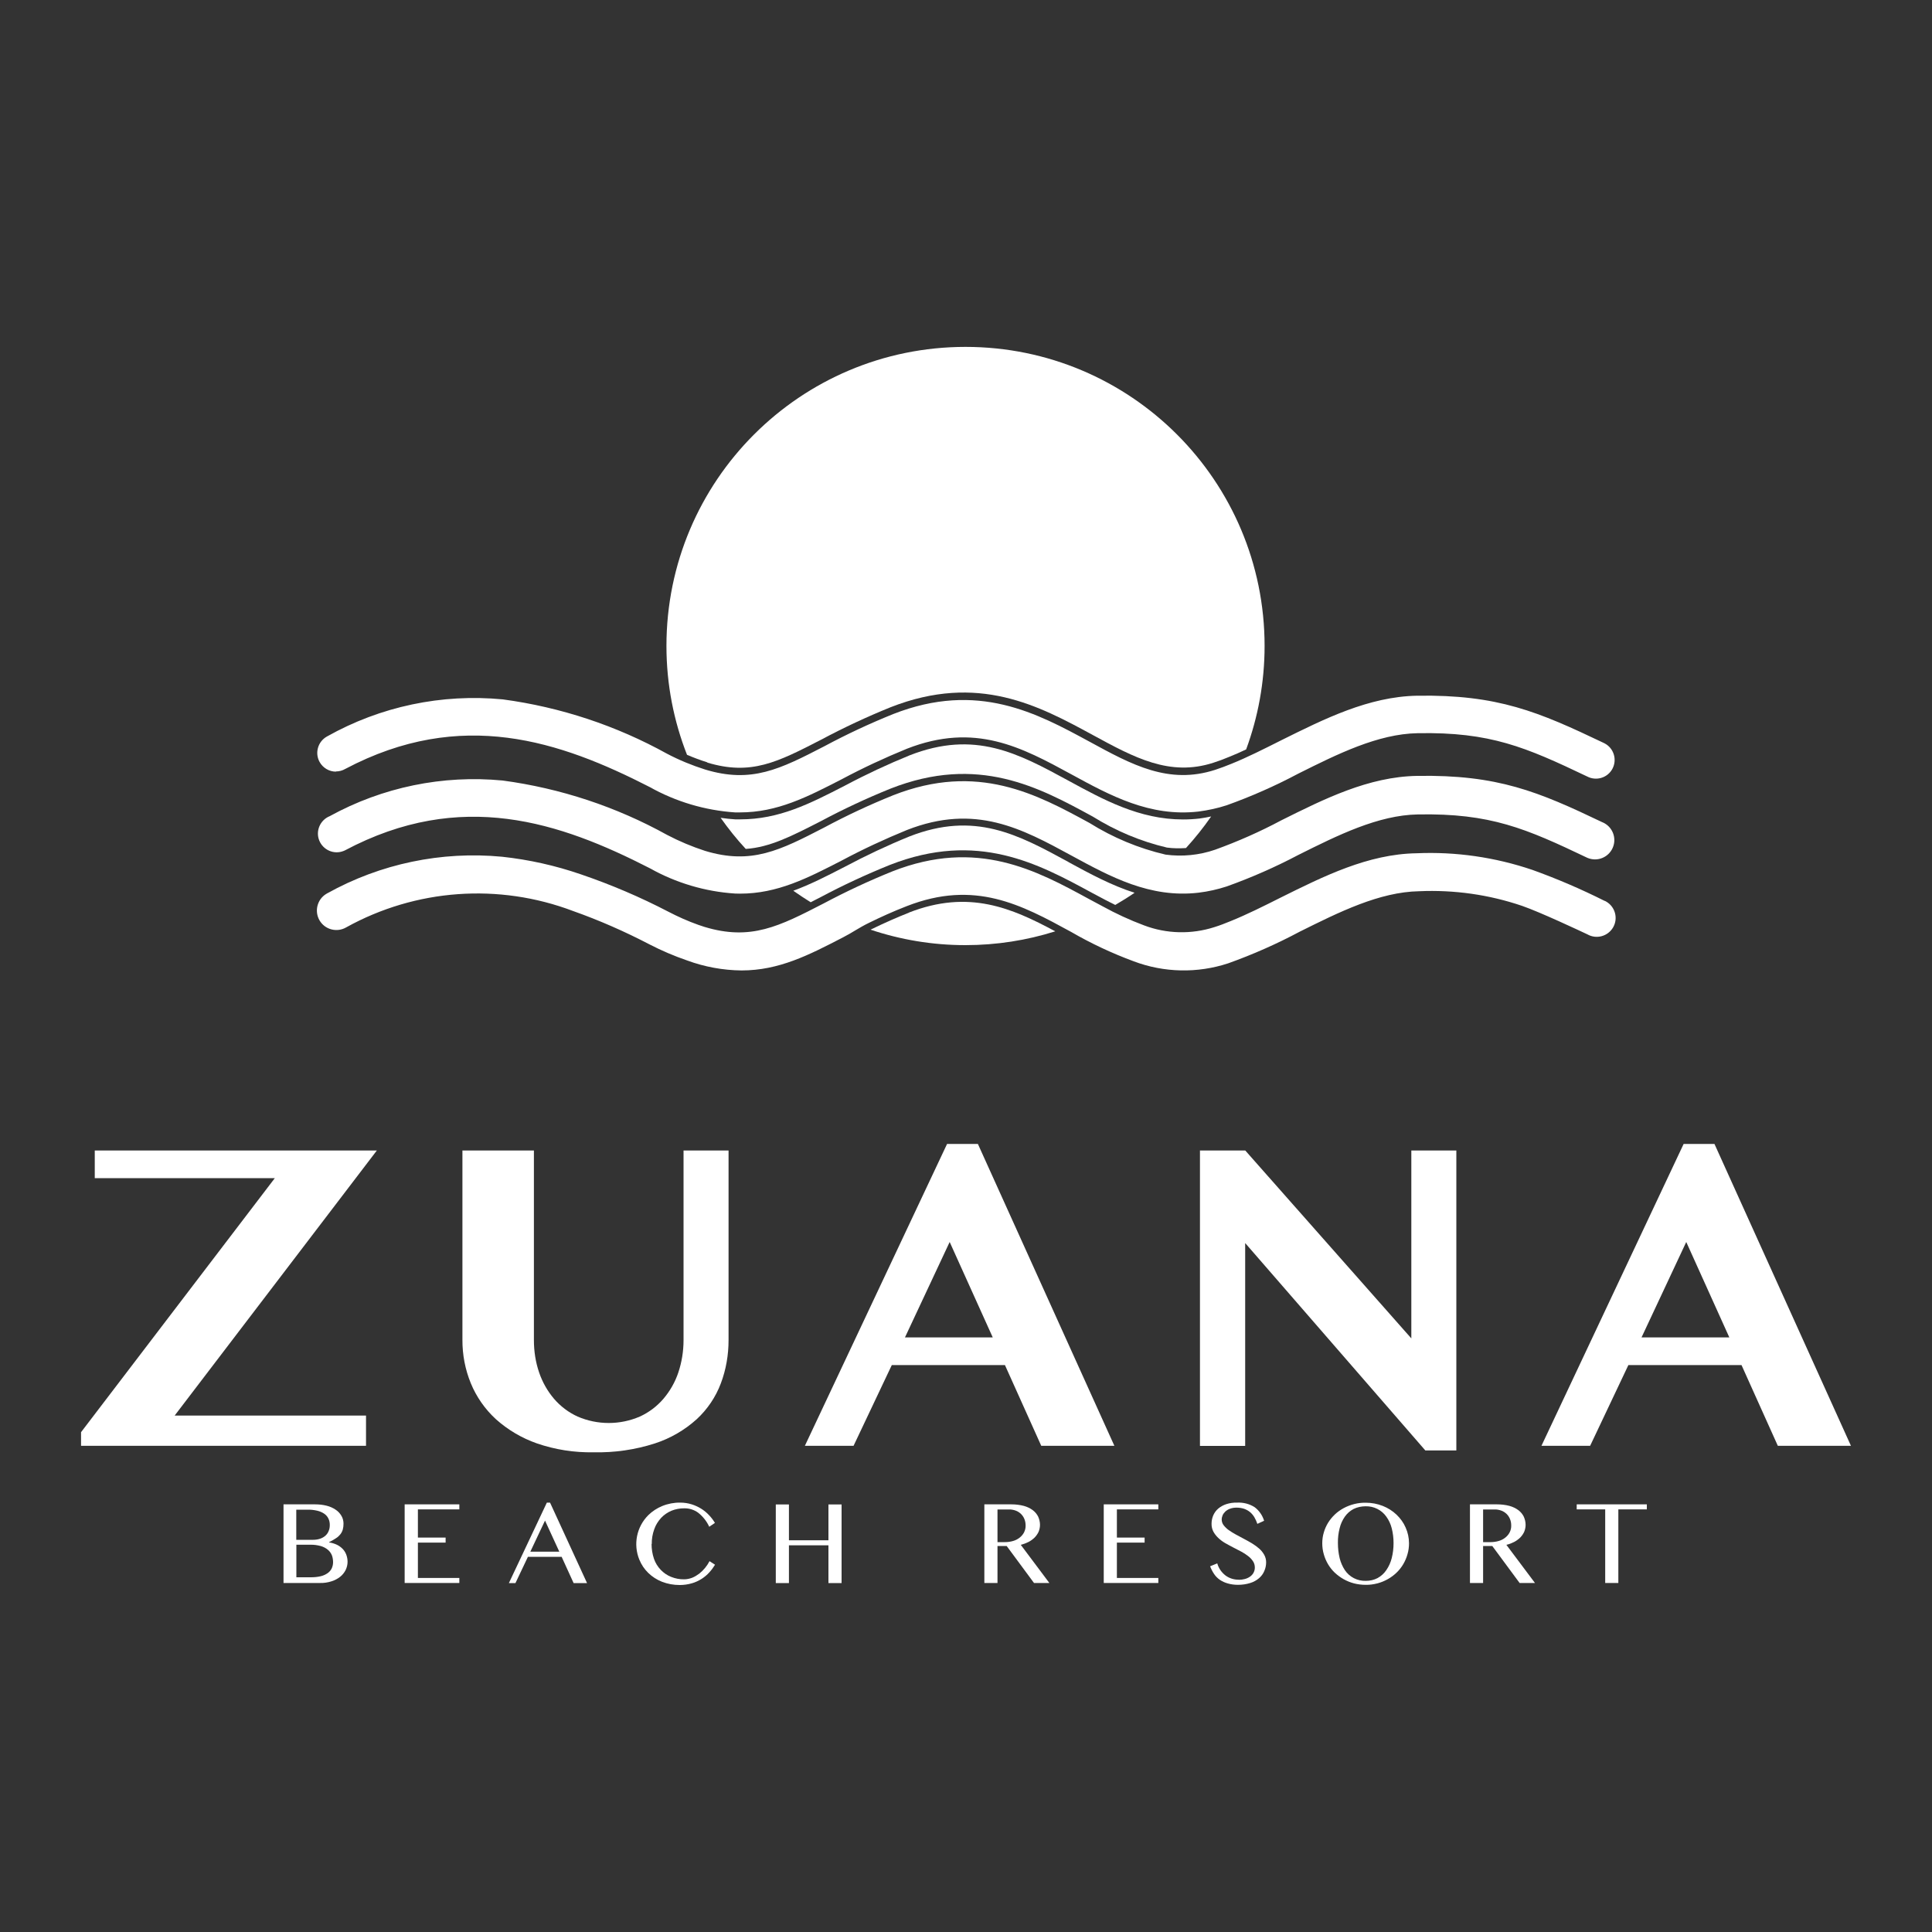 <svg xmlns="http://www.w3.org/2000/svg" id="uuid-555e993f-0104-4614-b665-58e58a72872d" viewBox="0 0 200 200"><rect x="0" y="0" width="200" height="200" fill="#333333" stroke="none"/><path id="uuid-169d0f73-9f9f-498d-aeac-217dabbb0ffe" d="M34.77,79.86c.34,0,.68-.09.97-.26,12.03-6.36,22.25-2.87,31.51,1.87,2.71,1.52,5.73,2.42,8.84,2.63h.51c3.87,0,6.97-1.6,10.53-3.43,2.19-1.17,4.45-2.22,6.75-3.16,7.07-2.77,11.9-.14,17.03,2.65,4.01,2.19,8.13,4.43,13.16,3.85.99-.13,1.97-.34,2.92-.65,2.54-.91,5.01-2,7.4-3.27,4.06-2.03,8.26-4.12,12.36-4.19,7.52-.14,11.18,1.44,17.55,4.48.95.5,2.12.14,2.62-.8.5-.95.14-2.12-.8-2.62-.05-.02-.09-.05-.14-.07h0c-6.71-3.2-10.91-5-19.28-4.87-5.01.09-9.61,2.4-14.06,4.61-1.79.9-3.51,1.77-5.17,2.44-.56.23-1.12.44-1.67.62-4.81,1.56-8.61-.51-13.01-2.91-5.42-2.94-11.57-6.3-20.33-2.86-2.43.98-4.81,2.09-7.12,3.33-4.59,2.37-7.54,3.87-12.35,2.41-1.36-.43-2.67-.97-3.93-1.63-5.27-2.92-11.04-4.83-17.01-5.63-6.32-.61-12.67.73-18.2,3.84h0c-.94.52-1.28,1.7-.77,2.63.34.62.99,1.01,1.7,1.01" style="fill:#fff;"></path><path id="uuid-f9479cf2-ab9d-452d-9313-4d00b432b388" d="M166.11,93.26h0c-2.43-1.22-4.92-2.29-7.48-3.21-3.86-1.31-7.93-1.9-12-1.72-5.01.08-9.61,2.38-14.06,4.59-1.79.9-3.51,1.76-5.17,2.43-.56.23-1.12.45-1.67.62-2.39.77-4.97.71-7.31-.18-1.47-.55-2.9-1.21-4.28-1.97h0c-.46-.25-.94-.5-1.42-.76-5.42-2.95-11.57-6.3-20.33-2.86-2.43.98-4.81,2.09-7.12,3.32-4.6,2.37-7.54,3.89-12.35,2.43-.21-.07-.41-.14-.63-.21-1.07-.38-2.1-.84-3.1-1.36-2.92-1.52-5.95-2.81-9.06-3.87-2.64-.91-5.37-1.52-8.15-1.82-6.28-.6-12.6.72-18.11,3.79h0l-.07.04h0c-.96.56-1.28,1.8-.72,2.76.56.96,1.8,1.28,2.76.72h0c7.2-3.99,15.79-4.61,23.49-1.69,2.71.96,5.35,2.12,7.9,3.45,1.26.65,2.57,1.21,3.91,1.67,1.8.66,3.7,1.01,5.62,1.03,3.88,0,6.97-1.59,10.52-3.43.89-.45,1.65-1,2.66-1.49,1.2-.59,2.49-1.18,3.91-1.73,7.06-2.77,11.9-.14,17.03,2.66,2.07,1.2,4.23,2.21,6.47,3.04,3.15,1.19,6.61,1.26,9.8.21,2.54-.91,5.01-2,7.39-3.27,4.06-2.02,8.26-4.12,12.37-4.19,3.62-.16,7.24.35,10.67,1.52,1.9.66,5.99,2.59,6.74,2.94.94.54,2.13.21,2.67-.72.54-.94.21-2.13-.72-2.67-.04-.02-.08-.05-.13-.07" style="fill:#fff;"></path><path id="uuid-499c805c-979f-4471-b7fb-ff32150f460f" d="M165.9,85.13c-6.65-3.18-10.85-4.95-19.2-4.81-5.01.08-9.61,2.38-14.06,4.6-2.21,1.18-4.5,2.19-6.85,3.04-1.65.57-3.41.74-5.13.51-.03.04.08.06,0,0-2.79-.65-5.45-1.76-7.88-3.28-5.42-2.95-11.57-6.31-20.33-2.86-2.43.98-4.81,2.09-7.12,3.33-4.59,2.37-7.54,3.88-12.35,2.42-1.35-.44-2.66-.99-3.92-1.65-5.27-2.92-11.05-4.83-17.02-5.63-6.21-.6-12.45.69-17.91,3.69-.99.4-1.48,1.53-1.08,2.52.4.99,1.53,1.48,2.52,1.08.04-.02.08-.03.12-.05h0c12.06-6.41,22.3-2.91,31.58,1.84,2.71,1.52,5.73,2.42,8.83,2.62.17,0,.34.01.51.01,3.87,0,6.97-1.6,10.53-3.43,2.19-1.17,4.45-2.22,6.75-3.16,7.07-2.77,11.9-.14,17.03,2.65,4.01,2.18,8.13,4.43,13.16,3.84.99-.12,1.97-.34,2.92-.65,2.54-.91,5.02-2,7.41-3.26,4.06-2.03,8.26-4.12,12.36-4.19,7.52-.14,11.18,1.45,17.55,4.49h0c1.02.44,2.19-.03,2.63-1.04.44-1.02-.03-2.19-1.04-2.63" style="fill:#fff;"></path><path id="uuid-d18fee70-4d14-4083-8aa7-de67aedd7155" d="M39.01,119.1l-20.93,27.44h19.81v3.13H8.39v-1.41l20.06-26.3H9.81v-2.86h29.2Z" style="fill:#fff;"></path><path id="uuid-8d3e0911-a847-405e-bc87-5c7307bf4063" d="M47.87,119.1h7.4v19.63c0,1.14.17,2.27.54,3.35.34,1,.86,1.92,1.54,2.72.67.78,1.5,1.41,2.44,1.84,2.06.89,4.39.89,6.45,0,.94-.43,1.77-1.06,2.44-1.84.68-.8,1.21-1.73,1.54-2.72.36-1.08.54-2.21.54-3.35v-19.63h4.66v19.63c0,1.53-.26,3.05-.8,4.48-.53,1.41-1.39,2.68-2.49,3.7-1.25,1.13-2.73,1.99-4.33,2.51-2.05.66-4.2.97-6.35.92-1.99.04-3.98-.27-5.87-.92-1.57-.55-3.01-1.4-4.25-2.51-1.12-1.03-2.01-2.3-2.59-3.71-.59-1.44-.88-2.97-.87-4.52v-19.58Z" style="fill:#fff;"></path><path id="uuid-f8a894a8-5465-4282-805d-2706c5e1950c" d="M101.23,118.42l14.13,31.25h-7.57l-3.76-8.36h-11.71l-3.96,8.36h-5.04l14.72-31.25h3.19ZM93.68,138.45h9.09l-4.46-9.88-4.63,9.88Z" style="fill:#fff;"></path><path id="uuid-1e944bf5-c868-44a2-9644-64d51e28df2c" d="M124.2,119.1h4.71l17.19,19.45v-19.45h4.66v31.05h-3.21l-18.65-21.47v21h-4.68v-30.57Z" style="fill:#fff;"></path><path id="uuid-c6c59911-0741-49ad-8a5d-4692c6de2eaf" d="M177.48,118.42l14.13,31.25h-7.57l-3.76-8.36h-11.71l-3.96,8.36h-5.04l14.72-31.25h3.2ZM169.93,138.45h9.09l-4.46-9.88-4.63,9.88Z" style="fill:#fff;"></path><path id="uuid-577f08c0-9973-4432-867d-6f13c8000285" d="M29.33,155.73h3.29c.4,0,.8.04,1.19.14.33.08.65.22.93.41.25.16.45.38.6.63.15.25.22.53.22.82,0,.2-.02.4-.07.59-.05.18-.13.34-.24.49-.13.16-.28.31-.46.42-.23.16-.47.29-.72.41v.03c.27.04.54.12.78.23.22.1.43.25.6.42.17.17.3.37.39.6.09.24.14.49.14.75,0,.3-.07.59-.2.86-.14.27-.33.51-.57.7-.27.21-.57.37-.9.47-.38.12-.77.18-1.17.17h-3.79v-8.14ZM30.69,159.4h1.74c.25,0,.5-.04.73-.12.2-.07.39-.18.54-.32.15-.14.26-.3.33-.49.08-.19.11-.4.11-.61,0-.22-.04-.45-.14-.65-.09-.2-.24-.37-.42-.5-.22-.15-.47-.26-.73-.32-.34-.08-.7-.12-1.05-.11h-1.13v3.12ZM30.69,163.28h1.48c.35,0,.7-.03,1.03-.11.26-.06.5-.17.72-.32.18-.13.32-.29.42-.49.09-.2.14-.42.14-.64,0-.24-.04-.49-.12-.71-.09-.22-.23-.42-.41-.57-.21-.18-.46-.31-.73-.39-.36-.1-.73-.15-1.1-.14h-1.44v3.37Z" style="fill:#fff;"></path><path id="uuid-7be65d5e-5bcd-4c32-88a2-b1bc9f075795" d="M47.55,155.73v.52h-4.29v2.92h2.87v.52h-2.87v3.66h4.29v.52h-5.66v-8.14h5.66Z" style="fill:#fff;"></path><path id="uuid-f160939c-d24e-4d43-8578-ebc061fd4c12" d="M56.94,155.55l3.83,8.33h-1.39l-1.24-2.72h-3.49l-1.29,2.72h-.68l3.93-8.33h.33ZM54.9,160.63h3l-1.48-3.22-1.52,3.22Z" style="fill:#fff;"></path><path id="uuid-c45f456f-2d90-43b3-a8ef-f71018d45125" d="M67.45,159.83c0,.52.08,1.04.25,1.54.15.43.39.82.71,1.15.3.31.66.56,1.07.72.43.17.88.26,1.34.25.28,0,.56-.06.83-.16.27-.11.51-.26.74-.43.44-.35.8-.79,1.06-1.29l.57.37c-.17.28-.37.55-.59.79-.23.26-.5.48-.79.67-.32.2-.66.36-1.01.46-.41.12-.84.18-1.27.18-.63,0-1.25-.11-1.84-.34-.53-.21-1.01-.52-1.42-.92-.39-.38-.7-.84-.91-1.35-.66-1.59-.29-3.42.93-4.63.41-.4.9-.72,1.44-.94.59-.24,1.23-.36,1.86-.35.4,0,.81.06,1.19.18.69.22,1.31.6,1.8,1.13.23.24.43.51.6.79l-.59.4c-.26-.57-.65-1.06-1.14-1.45-.42-.31-.93-.47-1.45-.46-.45,0-.9.08-1.32.25-.4.17-.77.42-1.07.74-.31.34-.56.73-.71,1.17-.18.49-.27,1.02-.26,1.54" style="fill:#fff;"></path><path id="uuid-71c6b3dd-12f1-4e13-a2c5-072e8c2788b3" d="M81.67,159.97v3.91h-1.36v-8.14h1.36v3.71h4.09v-3.71h1.36v8.14h-1.36v-3.91h-4.09Z" style="fill:#fff;"></path><path id="uuid-7a220a68-e4b2-48da-aa7d-56520e2dc88a" d="M101.89,155.73h2.81c.44,0,.87.05,1.29.16.33.09.65.24.92.44.24.18.43.41.56.67.12.27.19.56.19.85,0,.24-.05.48-.14.71-.1.22-.24.42-.41.6-.19.18-.4.34-.63.46-.26.13-.53.23-.81.3l2.96,3.95h-1.59l-2.83-3.83h-.95v3.83h-1.36v-8.14ZM103.25,159.64h.78c.29,0,.58-.04.85-.12.25-.07.48-.19.68-.35.19-.15.34-.33.45-.54.11-.22.17-.47.16-.72,0-.23-.04-.46-.13-.67-.08-.2-.2-.37-.35-.52-.16-.15-.34-.27-.54-.34-.22-.08-.46-.13-.69-.12h-1.2v3.39Z" style="fill:#fff;"></path><path id="uuid-01ea27bd-02e8-492c-829f-2344afa4fa3b" d="M119.91,155.73v.52h-4.29v2.92h2.87v.52h-2.87v3.66h4.29v.52h-5.65v-8.14h5.65Z" style="fill:#fff;"></path><path id="uuid-ff3e8b7c-ebfb-433e-9df7-16d392e8191d" d="M128.26,163.54c.2,0,.4-.03.6-.08.19-.05.37-.13.53-.24.15-.1.28-.24.37-.4.09-.17.14-.35.14-.54,0-.24-.06-.47-.19-.66-.14-.21-.31-.39-.51-.54-.22-.17-.46-.33-.71-.46-.27-.14-.55-.28-.83-.43-.28-.14-.55-.3-.83-.45-.26-.15-.5-.33-.71-.53-.2-.19-.37-.4-.51-.65-.13-.25-.2-.54-.19-.83,0-.3.06-.59.18-.87.12-.27.29-.5.51-.69.25-.21.53-.36.83-.46.37-.12.75-.17,1.13-.16.64-.03,1.28.13,1.82.48.46.35.8.84.97,1.4l-.7.32c-.08-.24-.18-.47-.31-.69-.12-.2-.27-.38-.45-.53-.18-.15-.39-.26-.61-.34-.25-.08-.51-.12-.78-.12-.23,0-.46.03-.67.11-.18.06-.34.16-.48.28-.12.11-.22.24-.29.39-.06.14-.1.29-.1.45,0,.21.07.42.2.59.15.19.32.36.52.5.24.17.48.32.74.46l.84.45c.29.15.57.31.84.47.26.16.51.34.74.54.21.18.38.4.52.64.13.24.2.5.2.77,0,.31-.06.62-.19.91-.12.29-.31.54-.54.74-.27.23-.58.4-.91.5-.41.13-.84.19-1.27.19-.35,0-.71-.04-1.05-.14-.29-.08-.57-.2-.82-.37-.23-.16-.44-.36-.6-.6-.17-.25-.31-.52-.42-.81l.74-.3c.14.5.44.93.85,1.25.4.3.9.45,1.4.44" style="fill:#fff;"></path><path id="uuid-973db428-c5e7-4676-9248-d113fe4f5e6d" d="M141.37,164.06c-.41,0-.81-.05-1.21-.15-.38-.1-.74-.25-1.08-.44-.33-.19-.63-.41-.91-.67-.27-.26-.5-.55-.69-.87-.19-.32-.34-.67-.44-1.03-.11-.37-.16-.76-.16-1.14,0-.38.05-.76.16-1.12.1-.35.25-.69.44-1,.19-.31.43-.6.69-.85.27-.26.58-.48.91-.66.7-.38,1.49-.58,2.29-.57.61,0,1.21.11,1.77.33.53.21,1.01.51,1.42.9.4.38.73.83.95,1.34.23.51.35,1.07.35,1.63,0,.39-.05.77-.16,1.14-.1.36-.25.71-.44,1.03-.19.32-.42.61-.69.87-.27.26-.58.49-.9.67-.34.19-.7.34-1.08.44-.4.1-.8.16-1.21.15M141.38,163.65c.43,0,.85-.09,1.23-.29.36-.2.67-.48.9-.82.26-.38.45-.8.56-1.24.13-.51.19-1.03.19-1.56,0-.52-.06-1.03-.19-1.54-.11-.43-.3-.84-.56-1.2-.49-.69-1.29-1.09-2.14-1.07-.43,0-.87.09-1.25.28-.36.19-.67.46-.9.79-.25.36-.44.77-.54,1.2-.13.5-.19,1.02-.18,1.54,0,.53.06,1.05.18,1.56.11.44.29.86.54,1.24.48.72,1.3,1.13,2.16,1.11" style="fill:#fff;"></path><path id="uuid-c76ded4e-be78-4da2-ae5d-5b244168b8be" d="M152.16,155.73h2.81c.44,0,.87.05,1.29.16.33.09.65.24.92.44.24.18.43.41.56.67.12.27.19.56.19.85,0,.24-.05.48-.14.71-.1.22-.24.42-.41.6-.19.18-.4.34-.63.46-.26.13-.53.24-.81.3l2.96,3.95h-1.59l-2.83-3.83h-.95v3.83h-1.36v-8.14ZM153.52,159.64h.78c.29,0,.58-.04.85-.12.25-.07.48-.19.68-.35.19-.15.34-.33.45-.54.11-.22.17-.47.16-.72,0-.23-.04-.46-.13-.67-.08-.2-.2-.37-.35-.52-.16-.15-.34-.27-.54-.34-.22-.08-.46-.13-.69-.12h-1.2v3.39Z" style="fill:#fff;"></path><path id="uuid-c076de69-1af1-4651-920c-311549dd3ae7" d="M170.48,155.73v.52h-2.95v7.62h-1.36v-7.62h-2.95v-.52h7.26Z" style="fill:#fff;"></path><path d="M110.62,89.24c-5.25-2.86-9.73-5.29-16.48-2.65-2.26.92-4.51,1.98-6.67,3.13-1.86.96-3.58,1.84-5.35,2.49.59.41,1.19.81,1.8,1.19.33-.17.66-.34,1-.51,2.32-1.24,4.74-2.36,7.19-3.35,9.07-3.56,15.38-.13,20.94,2.89.28.15.56.3.83.44l.6.32c.32.17.65.33.97.49.68-.4,1.35-.81,2-1.26-2.41-.77-4.64-1.98-6.83-3.17Z" style="fill:#fff;"></path><path d="M94.09,94.48c-1.25.49-2.51,1.05-3.85,1.7-.04.02-.08.04-.12.06,3.08,1.03,6.38,1.6,9.81,1.6,3.24,0,6.37-.5,9.31-1.43-4.51-2.42-8.96-4.36-15.15-1.94Z" style="fill:#fff;"></path><path d="M93.6,85.23c7.39-2.9,12.38-.18,17.66,2.69,2.48,1.35,4.98,2.71,7.68,3.39.83-.65,1.63-1.34,2.39-2.07-.17-.01-.34,0-.51-.03l-.53.07-.12-.19c-2.75-.68-5.37-1.79-7.78-3.3-5.26-2.86-11.24-6.12-19.67-2.8-2.4.97-4.77,2.08-7.05,3.29-2.69,1.39-4.86,2.5-7.18,2.91.7.68,1.44,1.32,2.2,1.93,2.03-.62,3.97-1.61,6.09-2.7,2.21-1.18,4.5-2.25,6.82-3.2Z" style="fill:#fff;"></path><path d="M111.09,95.76c.95-.37,1.88-.78,2.79-1.24-.03-.02-.07-.04-.1-.06l-.59-.31c-.27-.15-.55-.29-.83-.44-5.29-2.88-11.28-6.13-19.71-2.82-2.39.96-4.77,2.07-7.05,3.29-.05.03-.1.05-.15.08.93.49,1.88.93,2.86,1.33.4-.24.81-.48,1.28-.71,1.38-.68,2.67-1.25,3.96-1.75,7.34-2.87,12.53-.09,17.54,2.64Z" style="fill:#fff;"></path><path d="M122.46,84.83c-4.51,0-8.25-2.05-11.88-4.03-5.19-2.82-9.67-5.25-16.41-2.61-2.26.92-4.51,1.97-6.67,3.12-3.69,1.9-6.84,3.51-10.88,3.51h-.51c-.51-.03-1.01-.09-1.51-.16.8,1.13,1.66,2.21,2.6,3.22,2.51-.17,4.74-1.32,7.79-2.88,2.32-1.24,4.74-2.37,7.19-3.36,9.07-3.57,15.38-.14,20.94,2.89,2.41,1.5,4.97,2.57,7.68,3.21.65.09,1.31.09,1.97.05.94-1.03,1.81-2.12,2.61-3.27-.39.08-.79.16-1.19.21-.59.07-1.16.1-1.72.1Z" style="fill:#fff;"></path><path d="M73.21,78.94c4.54,1.37,7.27-.04,11.8-2.37,2.32-1.24,4.74-2.37,7.19-3.36,9.07-3.56,15.37-.14,20.93,2.88,4.28,2.33,7.96,4.33,12.47,2.87.53-.17,1.08-.37,1.62-.6.59-.23,1.18-.5,1.78-.78,1.23-3.34,1.91-6.95,1.91-10.71,0-17.1-13.86-30.96-30.96-30.96s-30.96,13.86-30.96,30.96c0,3.98.76,7.78,2.13,11.27.69.29,1.4.56,2.11.78Z" style="fill:#fff;"></path><path d="M126.03,80.37c-5.11,1.66-9.23-.59-13.59-2.97-5.3-2.88-11.29-6.13-19.71-2.82-2.39.96-4.76,2.07-7.05,3.29-4.7,2.42-7.8,4.01-12.91,2.47-.29-.09-.58-.19-.87-.3.48,1.01,1,2,1.58,2.95.88.18,1.77.31,2.67.37h.46c3.68,0,6.68-1.55,10.16-3.33,2.23-1.19,4.52-2.26,6.84-3.2,2.24-.88,4.26-1.24,6.13-1.24,4.31,0,7.84,1.92,11.52,3.92,3.9,2.13,7.93,4.33,12.74,3.77.85-.11,1.69-.3,2.52-.55.61-1.02,1.16-2.08,1.65-3.17-.14.06-.28.12-.42.18-.57.24-1.15.45-1.72.64Z" style="fill:#fff;"></path></svg>